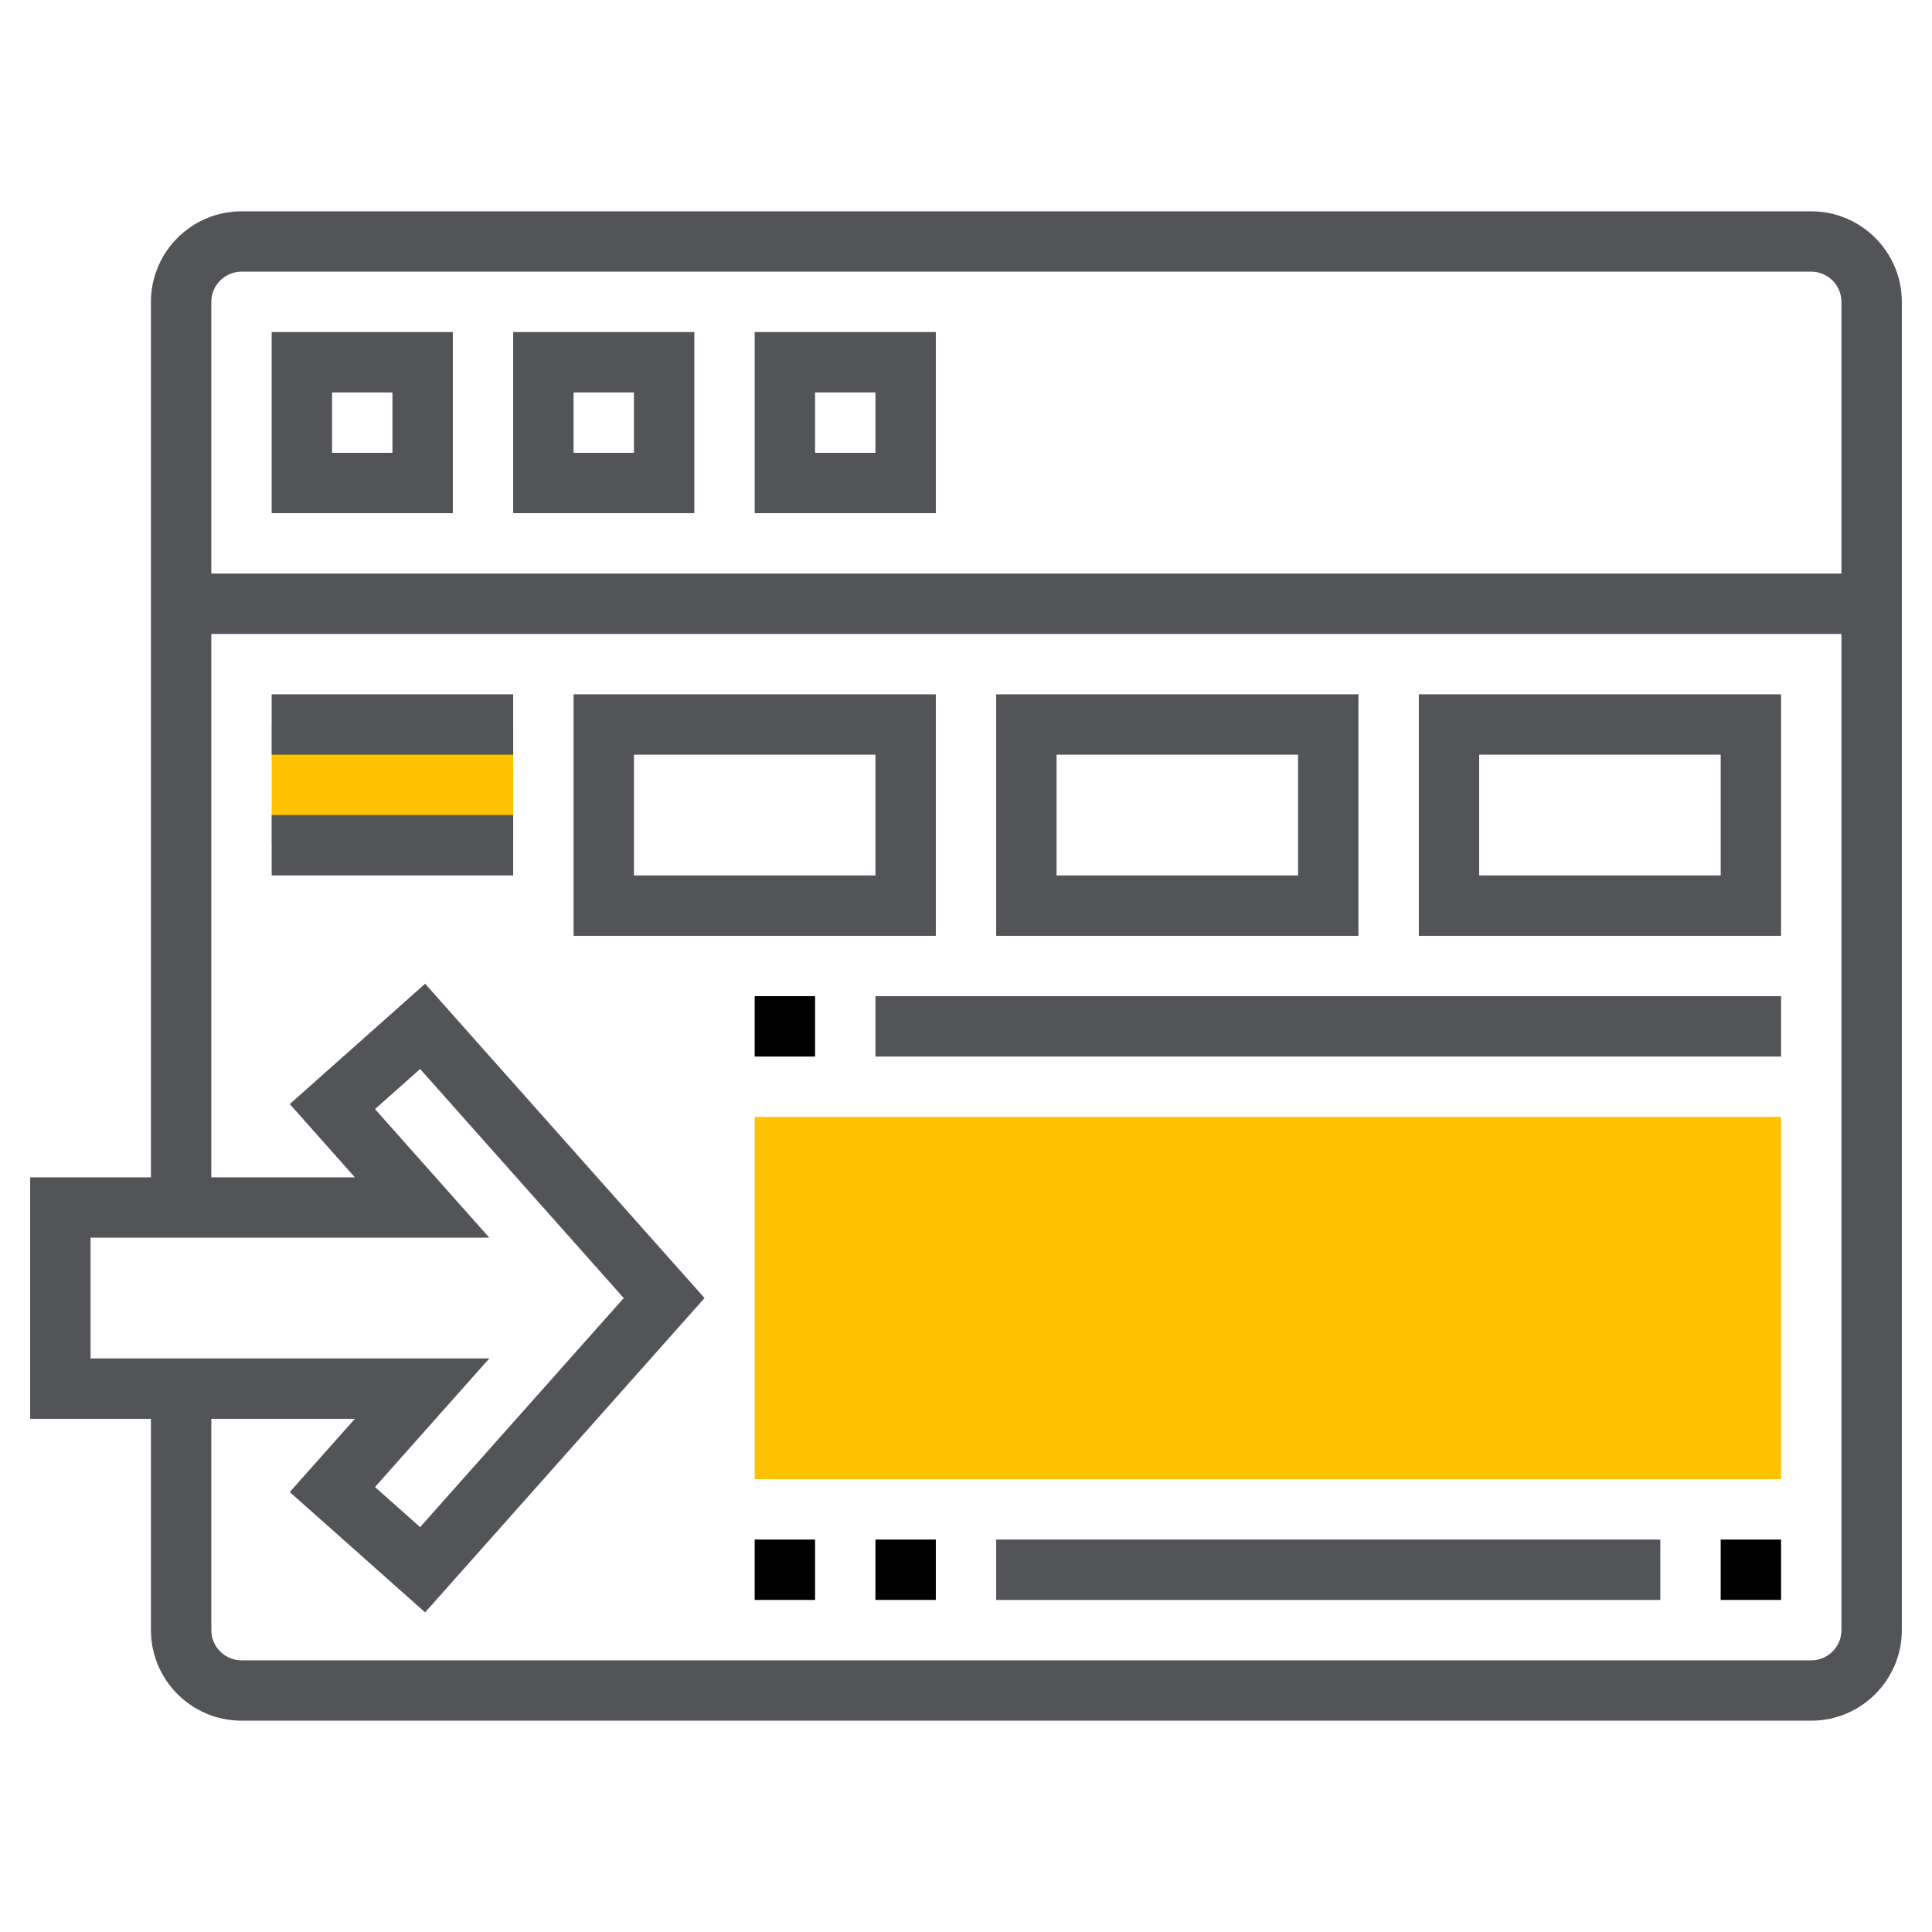 <svg width="71" height="71" viewBox="0 0 71 71" fill="none" xmlns="http://www.w3.org/2000/svg">
<path d="M65.453 54.359H27.734V41.047H65.453V54.359Z" fill="#FFC100"/>
<path d="M9.984 26.625H18.859V31.062H9.984V26.625Z" fill="#FFC100"/>
<path d="M66.562 7.766H8.875C7.04 7.766 5.547 9.259 5.547 11.094V43.266H1.109V52.141H5.547V59.906C5.547 61.741 7.04 63.234 8.875 63.234H66.562C68.397 63.234 69.891 61.741 69.891 59.906V11.094C69.891 9.259 68.397 7.766 66.562 7.766ZM8.875 9.984H66.562C67.174 9.984 67.672 10.482 67.672 11.094V21.078H7.766V11.094C7.766 10.482 8.264 9.984 8.875 9.984ZM3.328 45.484H17.981L13.781 40.758L15.439 39.285L22.922 47.703L15.439 56.121L13.781 54.648L17.981 49.922H3.328V45.484ZM66.562 61.016H8.875C8.264 61.016 7.766 60.519 7.766 59.906V52.141H13.041L10.649 54.832L15.623 59.254L25.891 47.703L15.623 36.152L10.649 40.574L13.041 43.266H7.766V23.297H67.672V59.906C67.672 60.519 67.174 61.016 66.562 61.016Z" fill="#525457"/>
<path d="M16.641 12.203H9.984V18.859H16.641V12.203ZM14.422 16.641H12.203V14.422H14.422V16.641Z" fill="#525457"/>
<path d="M25.516 12.203H18.859V18.859H25.516V12.203ZM23.297 16.641H21.078V14.422H23.297V16.641Z" fill="#525457"/>
<path d="M34.391 12.203H27.734V18.859H34.391V12.203ZM32.172 16.641H29.953V14.422H32.172V16.641Z" fill="#525457"/>
<path d="M63.234 56.578H65.453V58.797H63.234V56.578Z" fill="black"/>
<path d="M36.609 56.578H61.016V58.797H36.609V56.578Z" fill="#525457"/>
<path d="M32.172 56.578H34.391V58.797H32.172V56.578Z" fill="black"/>
<path d="M27.734 56.578H29.953V58.797H27.734V56.578Z" fill="black"/>
<path d="M52.141 34.391H65.453V25.516H52.141V34.391ZM54.359 27.734H63.234V32.172H54.359V27.734Z" fill="#525457"/>
<path d="M49.922 25.516H36.609V34.391H49.922V25.516ZM47.703 32.172H38.828V27.734H47.703V32.172Z" fill="#525457"/>
<path d="M34.391 25.516H21.078V34.391H34.391V25.516ZM32.172 32.172H23.297V27.734H32.172V32.172Z" fill="#525457"/>
<path d="M9.984 25.516H18.859V27.734H9.984V25.516Z" fill="#525457"/>
<path d="M9.984 29.953H18.859V32.172H9.984V29.953Z" fill="#525457"/>
<path d="M27.734 36.609H29.953V38.828H27.734V36.609Z" fill="black"/>
<path d="M32.172 36.609H65.453V38.828H32.172V36.609Z" fill="#525457"/>
</svg>
